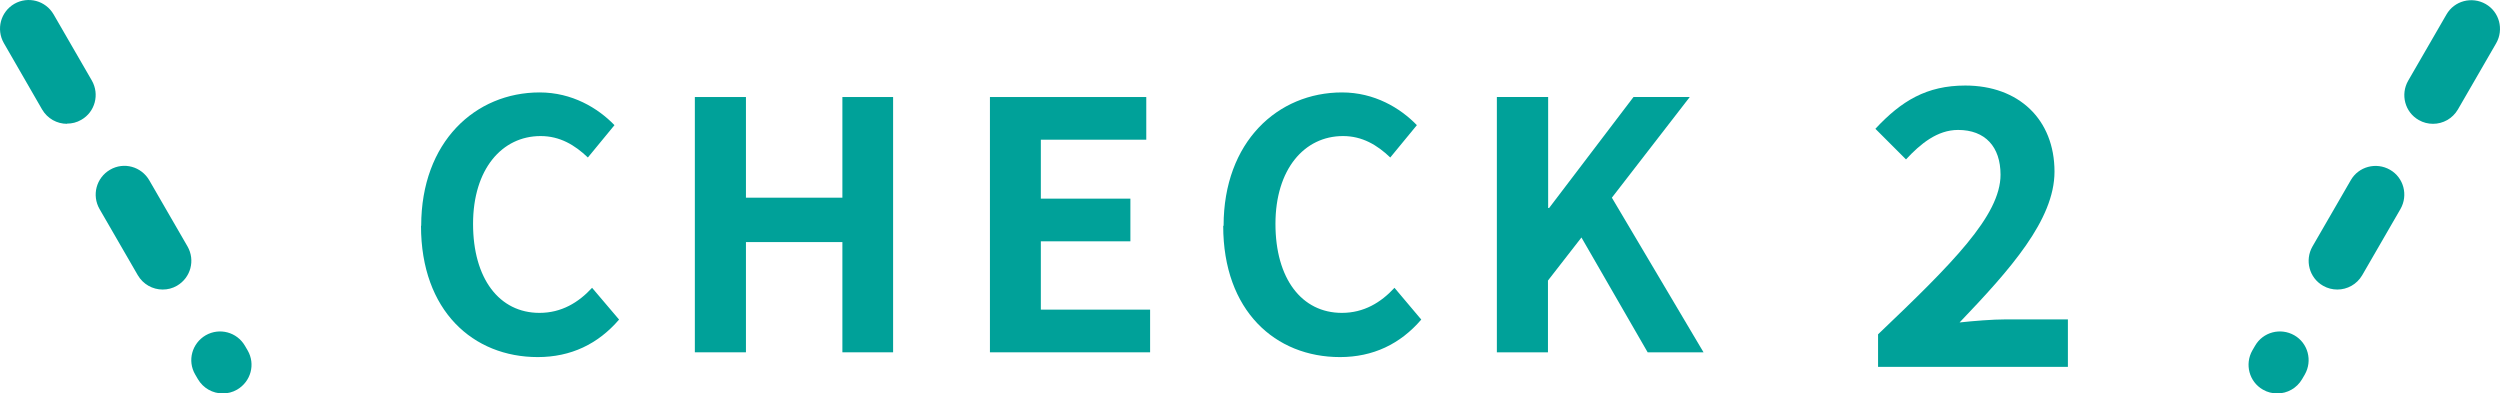 <?xml version="1.0" encoding="UTF-8"?><svg id="_レイヤー_2" xmlns="http://www.w3.org/2000/svg" viewBox="0 0 130.64 20.56"><g id="_テキスト"><path d="M22.01,11.8c0-4.39,2.83-6.97,6.19-6.97,1.69,0,3.04.81,3.91,1.71l-1.39,1.69c-.68-.65-1.46-1.12-2.47-1.12-2.02,0-3.53,1.73-3.53,4.59s1.37,4.65,3.47,4.65c1.15,0,2.04-.54,2.75-1.31l1.41,1.66c-1.1,1.28-2.52,1.96-4.25,1.96-3.37,0-6.1-2.41-6.1-6.86Z" style="fill:#00a199;"/><path d="M36.31,5.07h2.67v5.26h5.04v-5.26h2.65v13.34h-2.65v-5.76h-5.04v5.76h-2.67V5.07Z" style="fill:#00a199;"/><path d="M51.73,5.07h8.17v2.23h-5.51v3.08h4.68v2.23h-4.68v3.57h5.71v2.23h-8.37V5.07Z" style="fill:#00a199;"/><path d="M63.94,11.8c0-4.39,2.83-6.97,6.19-6.97,1.69,0,3.04.81,3.91,1.71l-1.39,1.69c-.68-.65-1.46-1.12-2.47-1.12-2.02,0-3.53,1.73-3.53,4.59s1.37,4.65,3.47,4.65c1.15,0,2.04-.54,2.75-1.31l1.4,1.66c-1.1,1.28-2.52,1.96-4.25,1.96-3.37,0-6.1-2.41-6.1-6.86Z" style="fill:#00a199;"/><path d="M78.23,5.07h2.67v5.8h.05l4.41-5.8h2.94l-4.07,5.26,4.79,8.08h-2.92l-3.46-6-1.75,2.25v3.75h-2.67V5.07Z" style="fill:#00a199;"/><path d="M98.14,17.47c3.86-3.68,6.4-6.2,6.4-8.34,0-1.46-.8-2.34-2.22-2.34-1.08,0-1.96.72-2.72,1.54l-1.6-1.6c1.36-1.46,2.68-2.26,4.7-2.26,2.8,0,4.66,1.78,4.66,4.5,0,2.52-2.32,5.12-4.96,7.88.74-.08,1.72-.16,2.42-.16h3.24v2.48h-9.92v-1.7Z" style="fill:#00a199;"/><path d="M11.64,20.56c-.52,0-1.02-.27-1.3-.75l-.14-.24c-.42-.72-.17-1.63.55-2.05.72-.41,1.63-.17,2.05.55l.14.24c.42.72.17,1.63-.55,2.05-.24.14-.5.2-.75.2ZM8.5,15.13c-.52,0-1.02-.27-1.3-.75l-2-3.46c-.41-.72-.17-1.63.55-2.05.72-.42,1.63-.17,2.05.55l2,3.46c.41.72.17,1.63-.55,2.05-.24.14-.49.2-.75.2ZM3.5,6.47c-.52,0-1.02-.27-1.3-.75L.2,2.25C-.21,1.53.03.62.75.2,1.47-.21,2.38.03,2.8.75l2,3.46c.41.72.17,1.64-.55,2.05-.24.14-.49.2-.75.2Z" style="fill:#00a199;"/><path d="M119,20.56c-.25,0-.51-.06-.75-.2-.72-.41-.96-1.33-.55-2.05l.14-.24c.41-.72,1.33-.96,2.05-.55.72.41.96,1.33.55,2.05l-.14.24c-.28.48-.78.75-1.3.75ZM122.14,15.13c-.25,0-.51-.06-.75-.2-.72-.41-.96-1.33-.55-2.05l2-3.46c.41-.72,1.33-.96,2.05-.55.72.41.96,1.33.55,2.05l-2,3.46c-.28.48-.78.75-1.3.75ZM127.14,6.47c-.25,0-.51-.06-.75-.2-.72-.41-.96-1.33-.55-2.05l2-3.46c.41-.72,1.33-.96,2.05-.55.72.41.96,1.33.55,2.05l-2,3.46c-.28.48-.78.75-1.3.75Z" style="fill:#00a199;"/></g></svg>